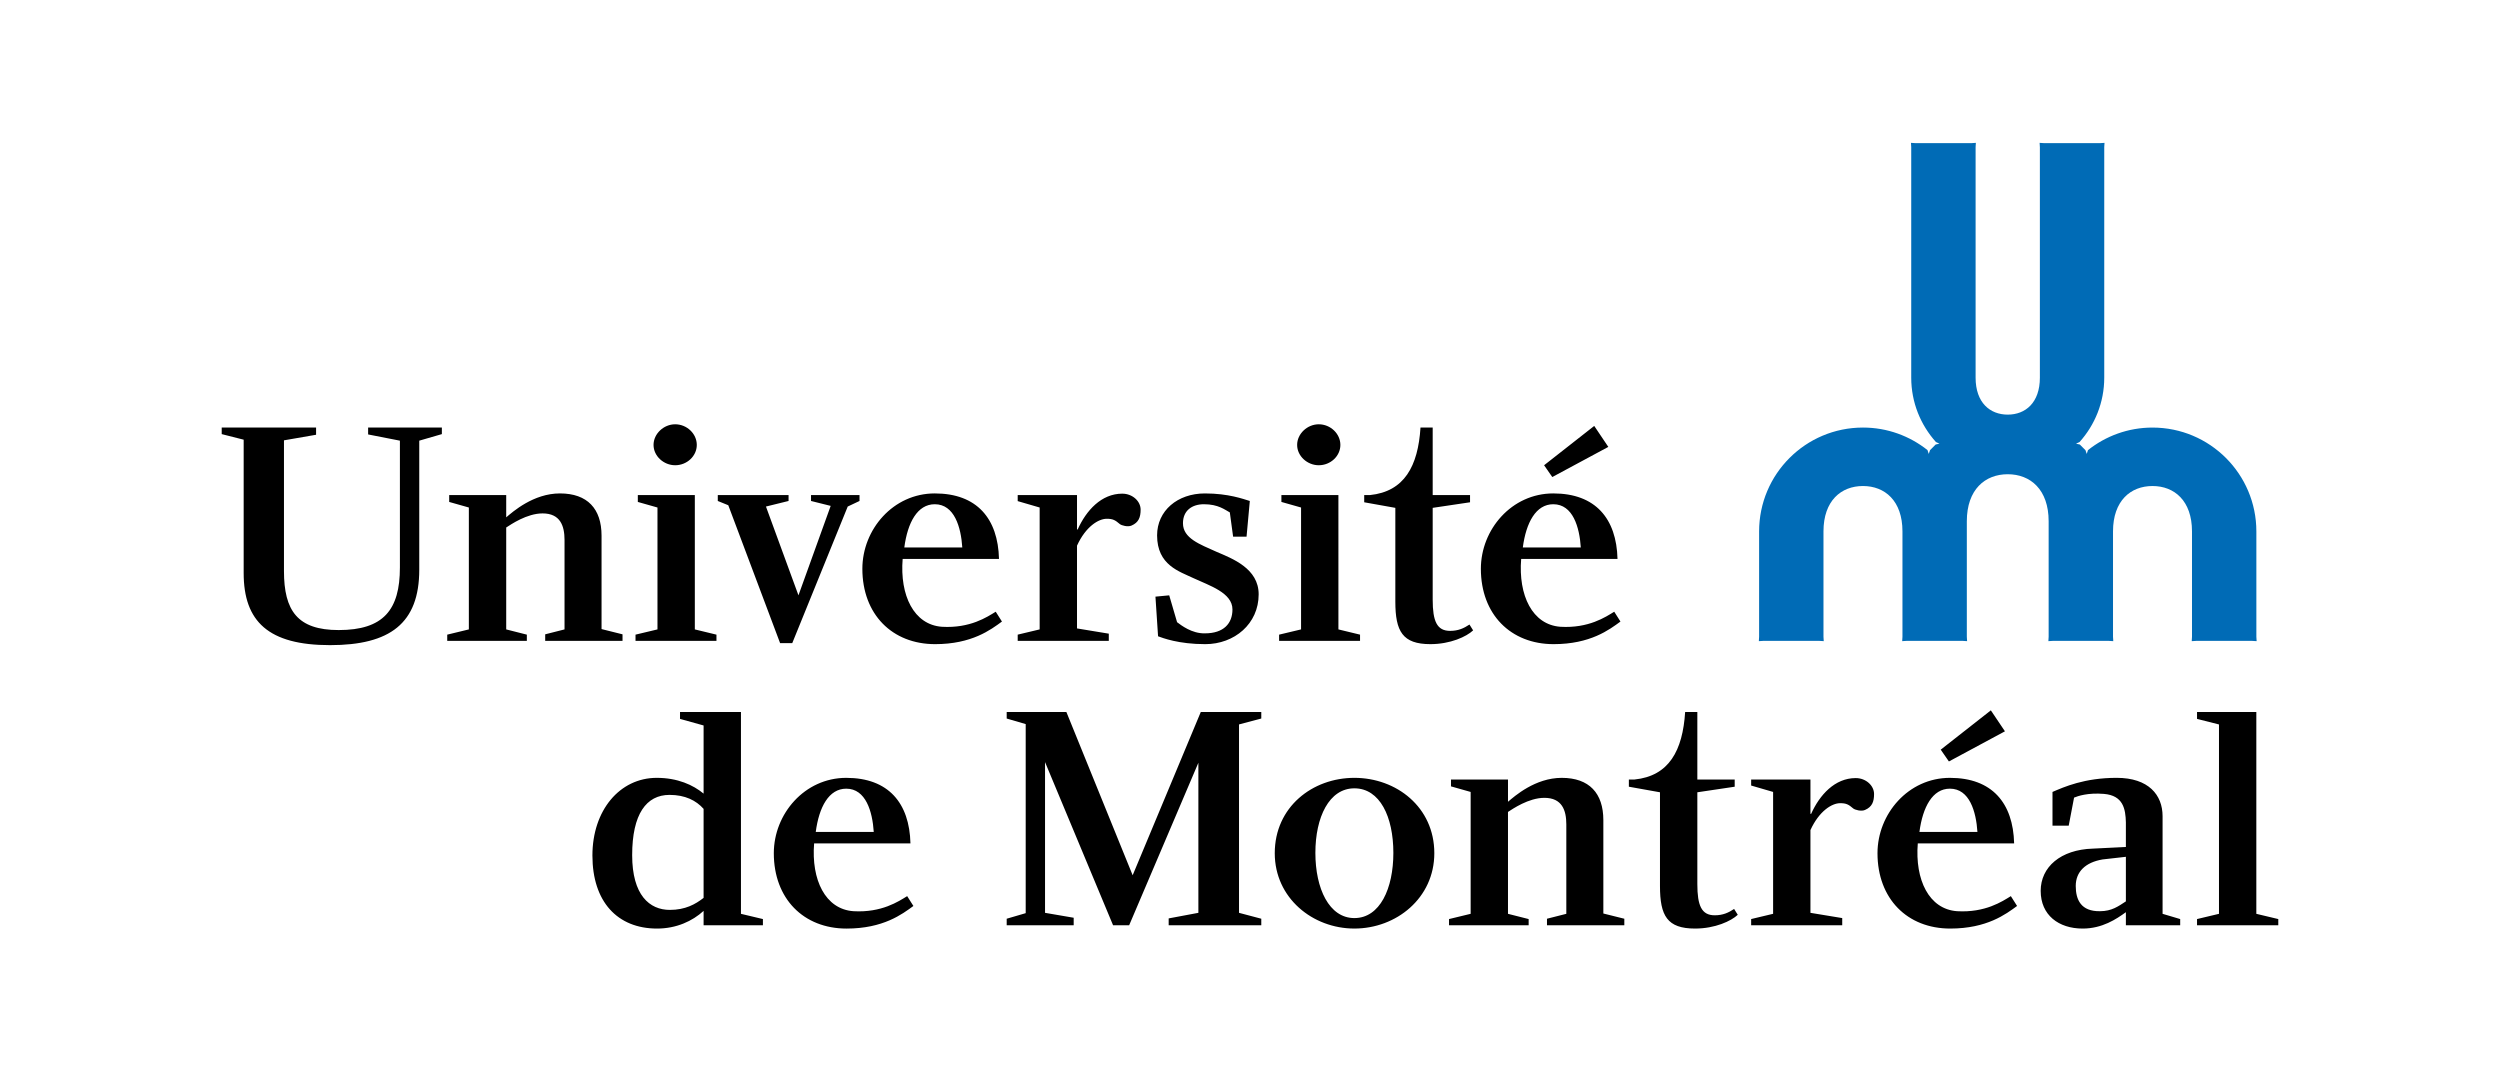 <?xml version="1.0" encoding="UTF-8"?> <svg xmlns="http://www.w3.org/2000/svg" id="Layer_1" viewBox="0 0 350 150"><defs><style>.cls-1{fill:#006bb6;}</style></defs><path class="cls-1" d="M275.356,72.975v16.174l.038.612-.619-.038h-7.848l-.619.038.037-.612v-14.751c0-4.301-2.475-6.355-5.529-6.355-3.053,0-5.529,2.054-5.529,6.355v14.751l.038.612-.619-.038h-7.848l-.619.038.037-.612v-14.751c0-8.03,6.51-14.54,14.54-14.54,3.418,0,6.552,1.185,9.035,3.157l.176.535.174-.521c.255-.275.517-.541.79-.797l.534-.12-.493-.228c-2.145-2.392-3.459-5.545-3.459-9.01V20.612l-.036-.612.619.039h7.848l.618-.039-.038.612v32.264c0,3.499,2.016,5.171,4.499,5.171,2.485,0,4.499-1.672,4.499-5.171V20.612l-.036-.612.619.039h7.846l.621-.039-.038.612v32.264c0,3.465-1.314,6.618-3.459,9.01l-.493.228.534.12c.274.256.537.522.792.797l.174.521.174-.535c2.483-1.972,5.619-3.157,9.035-3.157,8.03,0,14.54,6.51,14.54,14.54v14.751l.038.612-.621-.038h-7.846l-.619.038.037-.612v-14.752c0-4.301-2.476-6.355-5.529-6.355-3.055,0-5.529,2.054-5.529,6.355v14.751l.038.612-.621-.038h-7.846l-.619.038.037-.612v-16.174c0-4.455-2.563-6.583-5.728-6.583-3.163,0-5.727,2.127-5.727,6.583h-0Z"></path><path d="M98.505,125.701c-1.151.901-2.569,1.685-4.726,1.685-2.843,0-5.275-2.064-5.275-7.662,0-5.768,1.989-8.439,5.23-8.439,2.186,0,3.721.777,4.77,1.956v12.46ZM98.505,129.541h8.303v-.872l-3.074-.733v-28.258h-8.531v.967l3.301.921v9.54c-1.458-1.212-3.642-2.207-6.56-2.207-5.184,0-9.006,4.545-9.006,10.871,0,6.473,3.501,10.23,9.052,10.23,2.701,0,4.953-1.043,6.514-2.475v2.015-0ZM176.58,99.677v.917l-3.118.826v26.376l3.118.826v.918h-12.966v-.963l4.159-.781v-21.01l-9.693,22.754h-2.248l-9.527-22.846v21.102l4.011.688v1.056h-9.379v-.918l2.661-.78v-26.469l-2.661-.779v-.917h8.355l9.28,22.859,9.539-22.859M189.612,110.366c3.577,0,5.459,3.991,5.459,9.035,0,5-1.882,9.13-5.459,9.13-3.532,0-5.459-4.129-5.459-9.13,0-4.998,1.926-9.035,5.459-9.035ZM189.612,108.898c-5.872,0-11.146,4.083-11.146,10.55,0,6.285,5.321,10.55,11.146,10.55,5.872,0,11.193-4.265,11.193-10.55,0-6.466-5.321-10.55-11.193-10.55ZM297.623,126.192c-1.054.688-1.973,1.376-3.624,1.376-2.661.047-3.395-1.606-3.395-3.532,0-1.973,1.331-3.302,3.762-3.715l3.258-.368v6.239ZM297.623,115.137v3.44l-4.633.23c-4.496.138-7.294,2.568-7.294,5.917,0,3.395,2.523,5.275,5.872,5.275,2.753,0,4.727-1.33,6.056-2.293v1.835h7.603v-.872l-2.466-.734v-13.669c0-2.983-1.973-5.368-6.422-5.368-4.541,0-7.386,1.284-8.99,1.973v4.725h2.27l.75-3.928c.522-.221,1.929-.707,4.181-.522,2.704.223,3.027,2.111,3.074,3.991ZM318.96,128.669v.872h-11.376v-.872l3.074-.734v-26.511l-3.074-.779v-.967h8.302v28.257M55.987,61.693l-4.45-.871v-.963h10.324v.917l-3.164.917v18.063c0,7.515-4.097,10.564-12.492,10.564-8.602,0-12.091-3.293-12.091-10.091v-18.673l-3.074-.78v-.917h13.212v1.008l-4.496.78v18.305c0,5.538,1.887,8.257,7.661,8.257,6.263,0,8.57-2.82,8.57-8.76v-17.755h-.001ZM73.758,88.851v.872h-11.146v-.872l3.027-.734v-17.065l-2.752-.78v-.961h7.982v3.117c.917-.779,3.807-3.349,7.523-3.349,3.853,0,5.825,2.156,5.825,5.918v13.074l2.936.734v.917h-10.826v-.917l2.707-.688v-12.524c0-1.973-.596-3.716-3.074-3.716-2.202,0-4.45,1.56-5.091,1.973v14.267s2.889.734,2.889.734ZM97.276,88.117l3.028.734v.872h-11.331v-.872l3.074-.734v-17.065l-2.752-.78v-.961h7.981M97.551,62.289c0,1.56-1.376,2.845-3.027,2.845-1.606,0-3.028-1.284-3.028-2.845,0-1.559,1.421-2.889,3.028-2.889,1.651,0,3.027,1.33,3.027,2.889ZM187.378,88.117l3.028.734v.872h-11.331v-.872l3.074-.734v-17.065l-2.752-.78v-.961h7.98M187.653,62.289c0,1.56-1.376,2.845-3.027,2.845-1.605,0-3.027-1.284-3.027-2.845,0-1.559,1.422-2.889,3.027-2.889,1.651,0,3.027,1.33,3.027,2.889ZM101.959,70.733l-1.469-.596v-.826h9.909v.826l-3.165.78,4.55,12.429,4.512-12.521-2.753-.688v-.826h6.789v.826l-1.651.78-7.768,19.127h-1.697M134.722,76.648h-8.119c.458-3.486,1.834-6.055,4.265-6.055,2.752.001,3.67,3.212,3.853,6.055ZM126.372,78.254h13.488c-.138-5.642-3.074-9.175-8.992-9.175-5.825,0-10.137,5.046-10.137,10.551,0,6.376,4.174,10.551,10.184,10.551,5.137,0,7.798-2.018,9.358-3.164l-.872-1.377c-1.192.734-3.577,2.34-7.523,2.11-3.945-.275-5.918-4.404-5.506-9.496ZM174.975,70.134l-.458,5h-1.882l-.46-3.395c-.688-.366-1.605-1.146-3.624-1.146-1.651,0-2.936.871-2.936,2.661,0,2.109,2.339,2.936,4.68,3.991,2.248.963,5.918,2.339,5.918,5.963,0,4.129-3.395,6.973-7.478,6.973-3.762,0-5.964-.871-6.606-1.101l-.366-5.55,1.927-.184,1.101,3.762c.55.413,2.064,1.606,3.899,1.56,2.616,0,3.854-1.376,3.854-3.349,0-2.34-3.258-3.349-5.414-4.358-2.018-.963-5.137-1.834-5.137-6.009,0-3.44,2.845-5.872,6.697-5.872,3.303.001,5.366.781,6.283,1.056v-0ZM225.165,62.566l-1.973-2.936-7.018,5.505,1.146,1.651M221.313,76.648h-8.12c.46-3.486,1.835-6.055,4.265-6.055,2.753.001,3.67,3.212,3.854,6.055ZM212.963,78.254h13.488c-.138-5.642-3.074-9.175-8.992-9.175-5.825,0-10.137,5.046-10.137,10.551,0,6.376,4.174,10.551,10.184,10.551,5.137,0,7.798-2.018,9.358-3.164l-.872-1.377c-1.192.734-3.577,2.34-7.523,2.11-3.946-.275-5.918-4.404-5.506-9.496ZM157.124,69.112c-2.939,0-5.054,2.358-6.248,5.012h-.094v-4.813h-8.304v.845l3.074.895v17.065l-3.074.734v.872h12.753v-1.009l-4.45-.734v-11.586c1.219-2.679,3.016-3.765,4.156-3.765.854,0,1.176.174,1.841.745.237.189,1.115.442,1.638.205.997-.428,1.271-1.16,1.271-2.232,0-1.18-1.139-2.233-2.564-2.233h0ZM214.011,128.669v.872h-11.148v-.872l3.028-.734v-17.063l-2.752-.78v-.961h7.98v3.117c.918-.779,3.807-3.349,7.523-3.349,3.854,0,5.827,2.156,5.827,5.918v13.073l2.936.733v.918h-10.827v-.918l2.707-.688v-12.523c0-1.973-.597-3.715-3.074-3.715-2.202,0-4.45,1.56-5.093,1.973v14.265l2.891.733h-0ZM259.805,108.931c-2.938,0-5.054,2.358-6.248,5.012h-.094v-4.813h-8.302v.845l3.074.895v17.063l-3.074.734v.872h12.751v-1.009l-4.45-.734v-11.585c1.219-2.679,3.016-3.765,4.156-3.765.856,0,1.176.174,1.841.744.238.19,1.115.443,1.638.205.999-.427,1.272-1.16,1.272-2.232.001-1.179-1.14-2.232-2.566-2.232ZM205.725,87.435c-.768.512-1.553.887-2.713.887-1.843,0-2.435-1.348-2.435-4.369v-12.854l5.229-.78v-1.008h-5.229v-9.453h-1.707c-.346,5.41-2.258,8.96-7.086,9.453h-.795v1.008l4.358.78v13.126c0,4.165,1.009,5.955,4.908,5.955,2.808,0,5.061-1.056,5.982-1.927l-.512-.819h-0ZM242.776,127.253c-.768.512-1.552.888-2.713.888-1.843,0-2.435-1.348-2.435-4.369v-12.852l5.23-.78v-1.008h-5.23v-9.453h-1.707c-.346,5.41-2.258,8.96-7.086,9.453h-.794v1.008l4.356.78v13.125c0,4.165,1.009,5.954,4.908,5.954,2.81,0,5.061-1.056,5.982-1.927l-.512-.819h-0ZM122.325,116.468h-8.12c.46-3.486,1.835-6.054,4.267-6.054,2.752,0,3.668,3.211,3.853,6.054ZM113.977,118.074h13.486c-.138-5.643-3.074-9.175-8.99-9.175-5.827,0-10.139,5.045-10.139,10.549,0,6.377,4.174,10.552,10.184,10.552,5.137,0,7.798-2.019,9.358-3.164l-.872-1.378c-1.192.734-3.577,2.34-7.523,2.11-3.944-.275-5.917-4.404-5.504-9.494ZM276.84,116.468h-8.12c.46-3.486,1.835-6.055,4.265-6.055,2.753,0,3.67,3.21,3.854,6.055ZM280.692,102.385l-1.973-2.936-7.017,5.505,1.145,1.651,7.844-4.22ZM268.49,118.073h13.488c-.138-5.642-3.074-9.174-8.992-9.174-5.825,0-10.137,5.046-10.137,10.55,0,6.376,4.174,10.55,10.184,10.55,5.137,0,7.798-2.018,9.358-3.164l-.872-1.376c-1.192.734-3.577,2.339-7.523,2.11-3.946-.275-5.918-4.405-5.506-9.496l-0-0Z"></path></svg> 